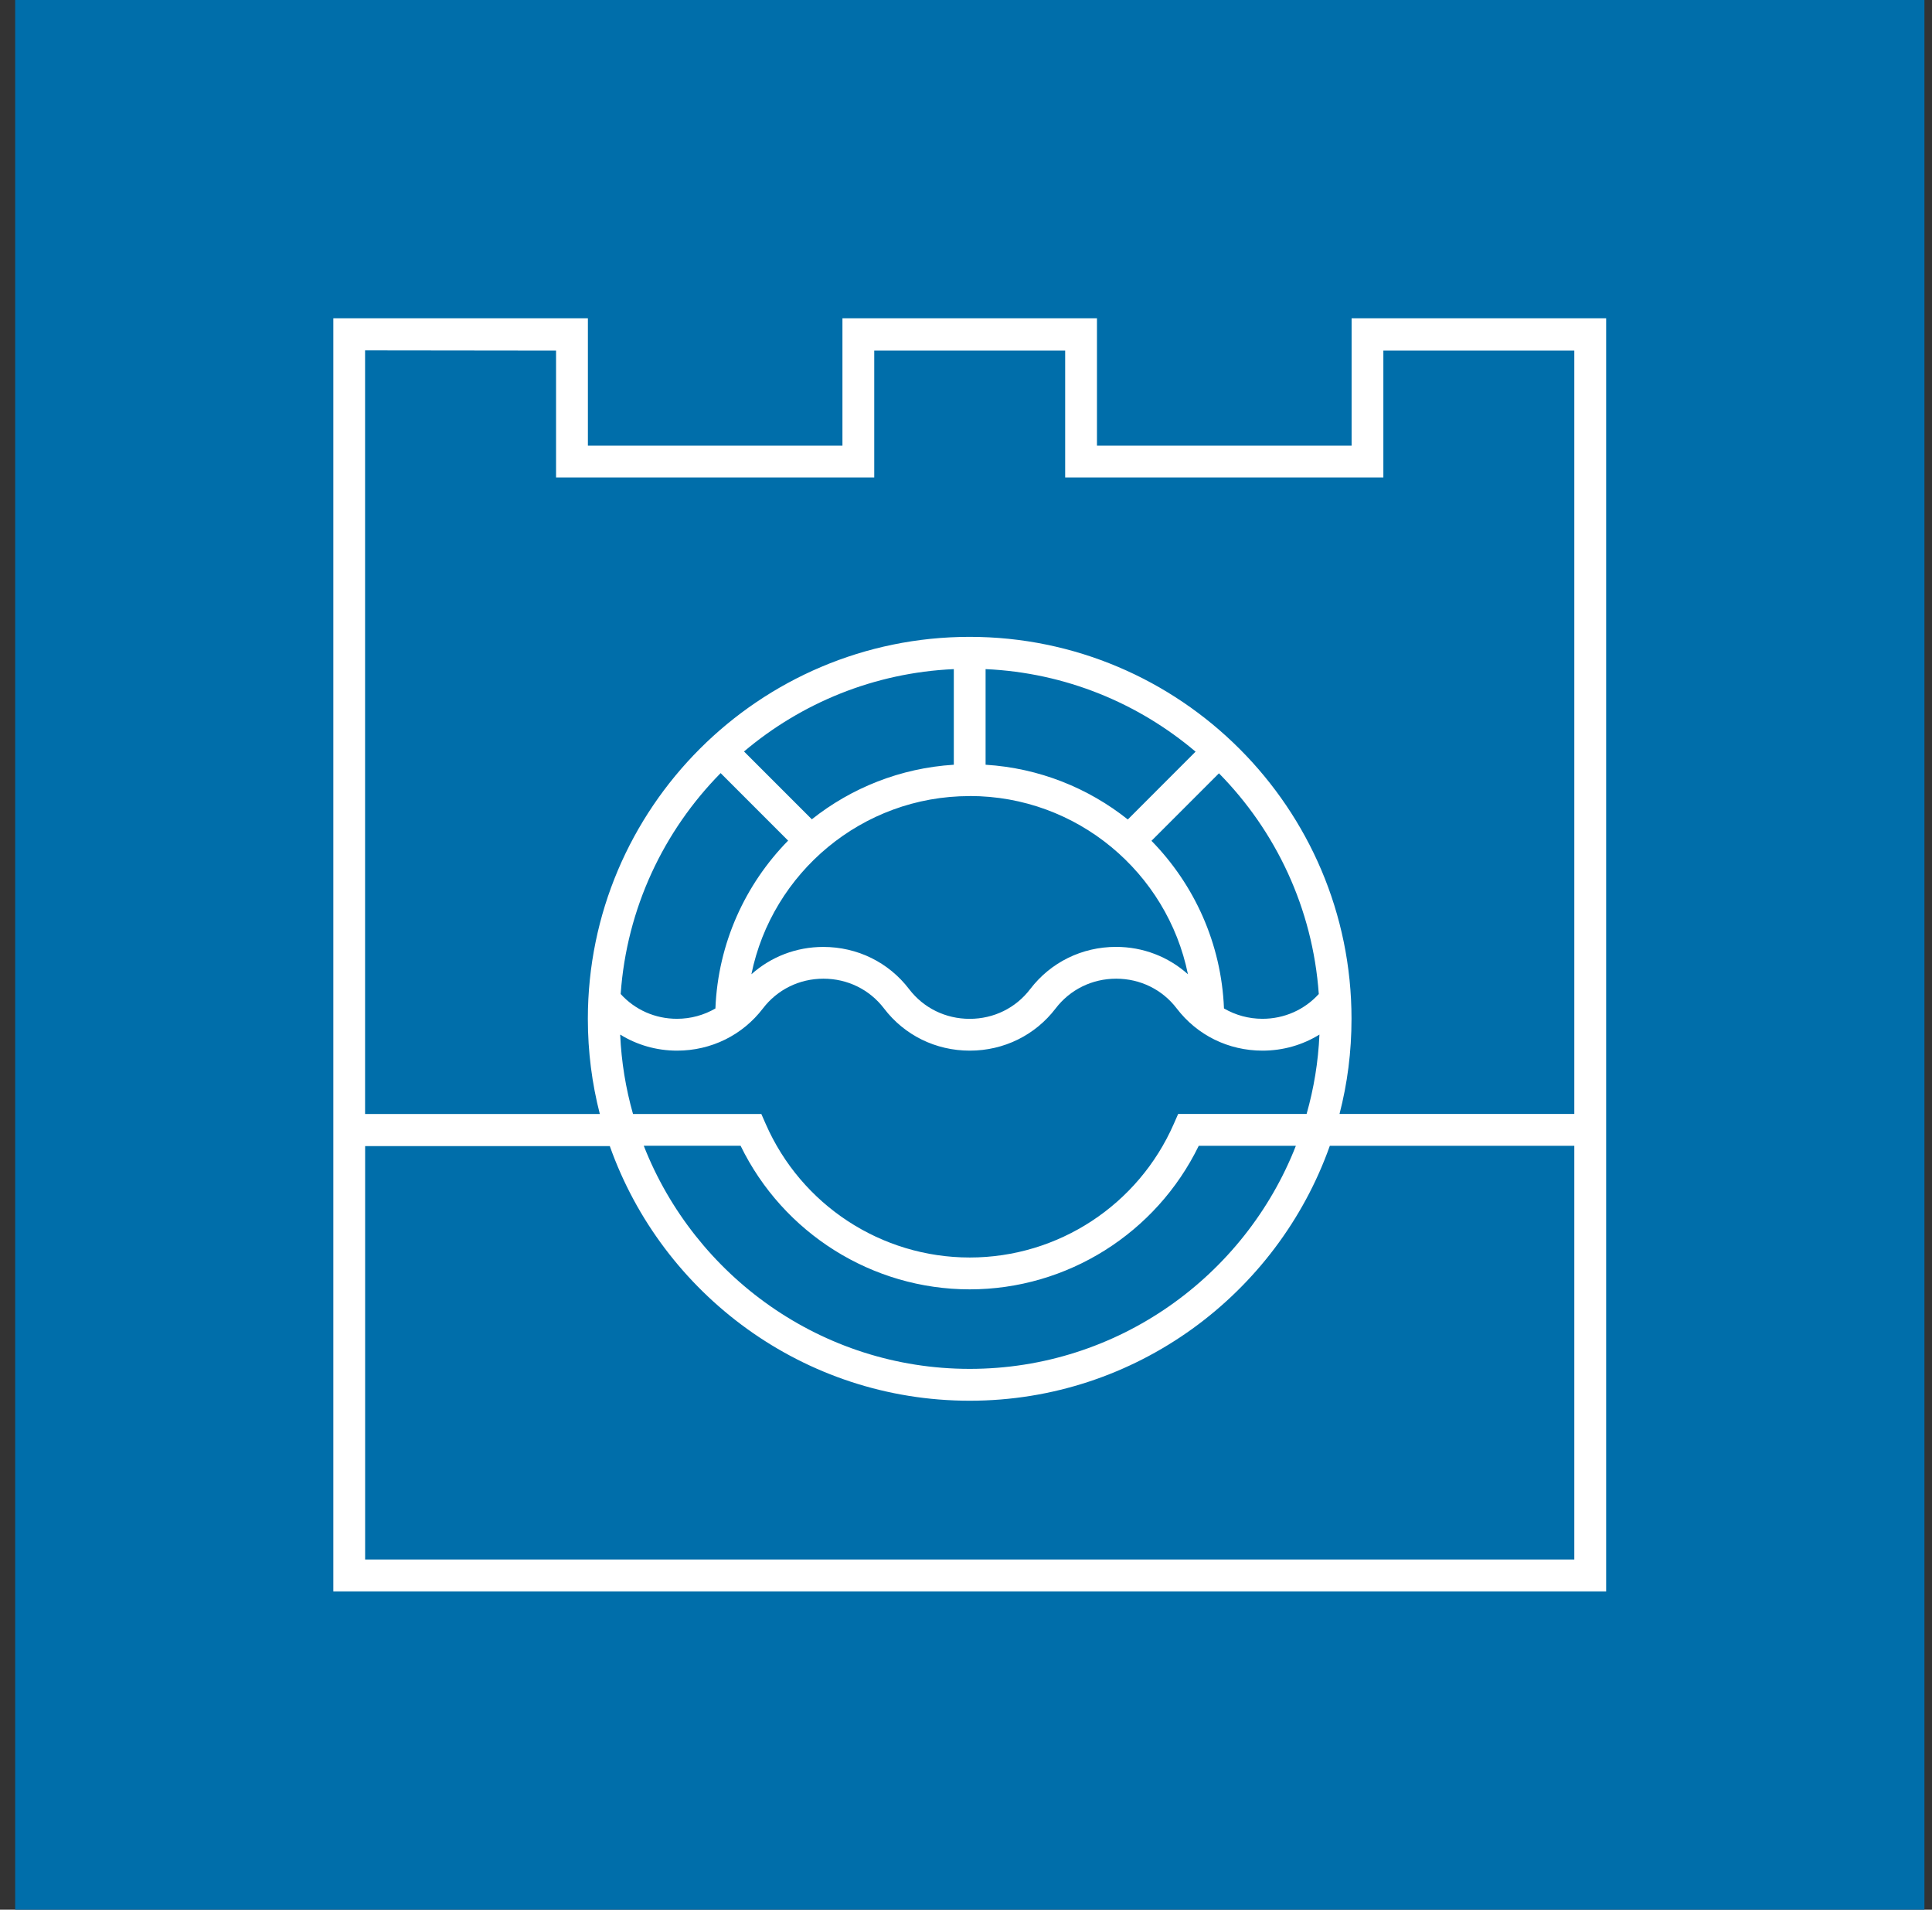 <?xml version="1.0" encoding="UTF-8"?>
<svg xmlns="http://www.w3.org/2000/svg" width="85" height="84" viewBox="0 0 85 84" fill="none">
  <rect x="0" y="0" width="85" height="84" fill="#333333" stroke="none"/>
  <g clip-path="url(#clip0_2820_3369)">
    <rect width="84" height="84" transform="translate(0.667)" fill="#006EAA"></rect>
    <path d="M70.664 14.001H59.465V19.601H48.262V14.001H37.064V19.601H25.865V14.001H14.665V69.999H70.664V14.001ZM16.064 15.411L24.464 15.421V21H38.463V15.421H46.863V21H60.862V15.421H69.263V48.999H58.933C59.281 47.656 59.461 46.263 59.461 44.813C59.461 35.55 51.924 28.013 42.661 28.013C33.398 28.013 25.863 35.55 25.863 44.813C25.863 46.263 26.045 47.658 26.39 49.001H16.062V15.409L16.064 15.411ZM51.833 49.001L51.644 49.432C50.081 53.004 46.557 55.313 42.665 55.313C38.773 55.313 35.249 53.006 33.686 49.434L33.496 49.001H27.85C27.532 47.879 27.339 46.718 27.285 45.507C28.024 45.963 28.881 46.214 29.788 46.214C31.288 46.214 32.665 45.536 33.566 44.357C34.2 43.527 35.17 43.049 36.228 43.049C37.287 43.049 38.257 43.525 38.892 44.357C39.792 45.538 41.169 46.214 42.667 46.214C44.166 46.214 45.543 45.536 46.444 44.357C47.078 43.527 48.048 43.049 49.107 43.049C50.166 43.049 51.136 43.525 51.77 44.357C52.671 45.538 54.048 46.214 55.547 46.214C56.452 46.214 57.312 45.963 58.05 45.507C57.997 46.718 57.803 47.877 57.485 48.999H51.837L51.833 49.001ZM57.013 50.4C54.769 56.129 49.18 60.212 42.663 60.212C36.146 60.212 30.567 56.125 28.322 50.396H32.582C34.453 54.239 38.368 56.714 42.663 56.714C46.958 56.714 50.867 54.242 52.74 50.4H57.013ZM42.663 35.014C47.394 35.014 51.353 38.387 52.264 42.853C51.405 42.085 50.294 41.65 49.101 41.65C47.602 41.65 46.225 42.328 45.324 43.507C44.69 44.339 43.72 44.815 42.661 44.815C41.602 44.815 40.632 44.339 39.998 43.509C39.097 42.328 37.72 41.652 36.221 41.652C35.027 41.652 33.917 42.087 33.058 42.855C33.968 38.389 37.928 35.017 42.659 35.017L42.663 35.014ZM53.85 44.359C53.736 41.494 52.539 38.904 50.66 36.984L53.629 34.015C56.13 36.553 57.754 39.953 58.021 43.723C57.391 44.416 56.505 44.813 55.543 44.813C54.933 44.813 54.356 44.651 53.852 44.359H53.85ZM49.619 36.046C47.878 34.661 45.719 33.784 43.362 33.638V29.432C46.875 29.59 50.083 30.931 52.6 33.063L49.619 36.046ZM41.964 33.638C39.613 33.784 37.455 34.659 35.717 36.038L32.734 33.055C35.251 30.927 38.455 29.59 41.964 29.432V33.638ZM31.706 34.007L34.674 36.976C32.789 38.896 31.59 41.49 31.475 44.359C30.972 44.651 30.393 44.813 29.784 44.813C28.822 44.813 27.937 44.418 27.307 43.723C27.572 39.949 29.202 36.545 31.706 34.005V34.007ZM16.064 68.599V50.414H26.829C29.14 56.931 35.365 61.613 42.665 61.613C49.965 61.613 56.195 56.917 58.507 50.4H69.263V68.599H16.066H16.064Z" fill="white"></path>
  </g>
  <defs>
    <clipPath id="clip0_2820_3369">
      <rect width="84" height="84" fill="white" transform="translate(0.667)"></rect>
    </clipPath>
  </defs>
</svg>

